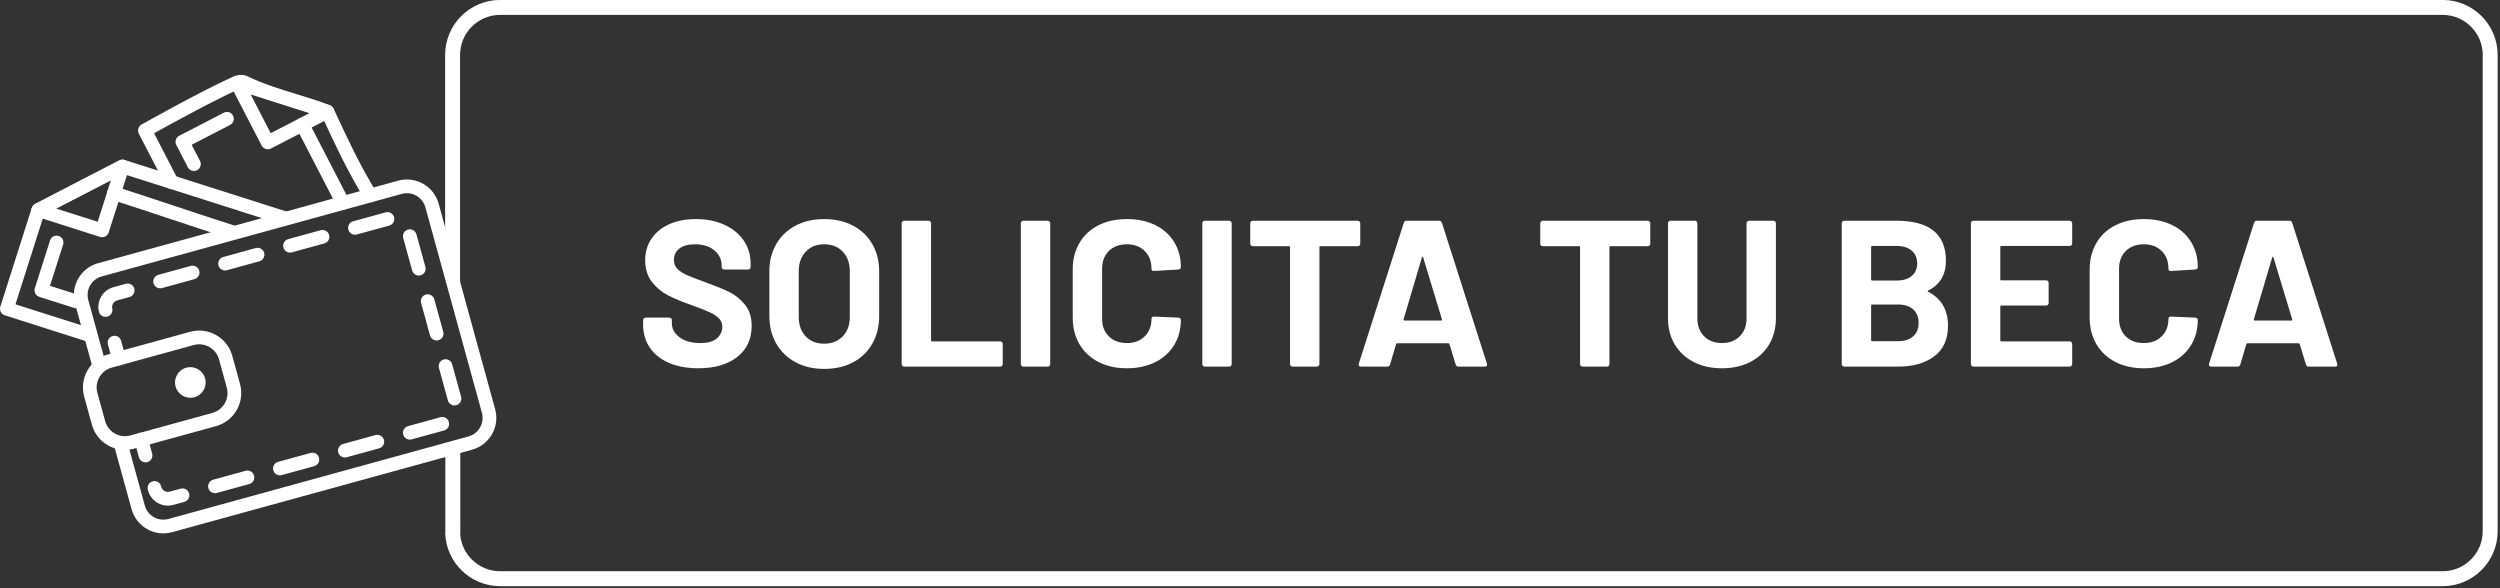 <svg xmlns="http://www.w3.org/2000/svg" xmlns:xlink="http://www.w3.org/1999/xlink" xmlns:serif="http://www.serif.com/" width="100%" height="100%" viewBox="0 0 650 153" xml:space="preserve" style="fill-rule:evenodd;clip-rule:evenodd;stroke-linejoin:round;stroke-miterlimit:2;"><rect x="0" y="0" width="650" height="153" fill="#333333" stroke="none"/>    <g transform="matrix(4.167,0,0,4.167,635.094,152.404)">        <path d="M0,-36.577L-121.206,-36.577C-123.098,-36.577 -124.637,-35.038 -124.637,-33.146L-124.637,-19.942L-123.705,-18.838L-123.705,-33.146C-123.705,-34.524 -122.584,-35.645 -121.206,-35.645L0,-35.645C1.378,-35.645 2.499,-34.524 2.499,-33.146L2.499,-3.431C2.499,-2.053 1.378,-0.932 0,-0.932L-121.206,-0.932C-122.584,-0.932 -123.705,-2.053 -123.705,-3.431L-123.705,-3.946L-124.634,-3.328C-124.579,-1.484 -123.063,0 -121.206,0L0,0C1.892,0 3.431,-1.539 3.431,-3.431L3.431,-33.146C3.431,-35.038 1.892,-36.577 0,-36.577" style="fill:white;fill-rule:nonzero;"></path>    </g>    <g transform="matrix(4.167,0,0,4.167,-121.018,-343.362)">        <rect x="56.83" y="110.369" width="0.932" height="5.298" style="fill:white;"></rect>    </g>    <g transform="matrix(4.167,0,0,4.167,44.735,46.971)">        <path d="M0,21.934L18.722,16.786C19.815,16.485 20.46,15.352 20.159,14.259L16.634,1.438C16.333,0.345 15.2,-0.3 14.107,0.001L-4.616,5.149C-5.708,5.45 -6.353,6.583 -6.052,7.676L-4.985,11.557C-4.923,11.785 -4.687,11.919 -4.459,11.856C-4.231,11.793 -4.097,11.558 -4.16,11.33L-5.227,7.449C-5.402,6.811 -5.026,6.15 -4.389,5.975L14.334,0.826C14.971,0.651 15.633,1.027 15.808,1.665L19.334,14.486C19.509,15.123 19.133,15.785 18.495,15.96L-0.227,21.109C-0.865,21.284 -1.526,20.908 -1.701,20.27L-2.768,16.39C-2.831,16.162 -3.067,16.028 -3.295,16.09C-3.523,16.153 -3.657,16.389 -3.594,16.617L-2.527,20.497C-2.226,21.59 -1.093,22.234 0,21.934" style="fill:white;fill-rule:nonzero;"></path>    </g>    <g transform="matrix(4.167,0,0,4.167,29.062,107.354)">        <path d="M0,-2.828C-0.683,-2.64 -1.086,-1.932 -0.898,-1.249L-0.414,0.509C-0.227,1.192 0.482,1.595 1.165,1.407L6.278,0.001C6.961,-0.187 7.364,-0.895 7.176,-1.578L6.692,-3.336C6.505,-4.019 5.796,-4.422 5.114,-4.234L0,-2.828ZM-1.24,0.736L-1.723,-1.022C-2.036,-2.16 -1.365,-3.341 -0.227,-3.653L4.887,-5.06C6.025,-5.373 7.205,-4.701 7.518,-3.563L8.001,-1.805C8.314,-0.667 7.643,0.513 6.505,0.826L1.392,2.232C0.254,2.545 -0.927,1.874 -1.24,0.736" style="fill:white;fill-rule:nonzero;"></path>    </g>    <g transform="matrix(1.105,4.017,4.017,-1.105,47.455,96.021)">        <path d="M0.922,-0.702C0.394,-0.702 -0.034,-0.274 -0.034,0.254C-0.034,0.781 0.394,1.209 0.922,1.209C1.449,1.209 1.877,0.781 1.877,0.254C1.877,-0.274 1.449,-0.702 0.922,-0.702" style="fill:white;fill-rule:nonzero;"></path>    </g>    <g transform="matrix(4.167,0,0,4.167,38.315,112.578)">        <path d="M0,1.816C0.228,1.753 0.362,1.518 0.299,1.29L0.027,0.299C-0.036,0.071 -0.271,-0.063 -0.499,-0C-0.727,0.063 -0.861,0.298 -0.799,0.526L-0.526,1.517C-0.464,1.745 -0.228,1.879 0,1.816" style="fill:white;fill-rule:nonzero;"></path>    </g>    <g transform="matrix(4.167,0,0,4.167,90.576,127.282)">        <path d="M0,-16.213C-0.063,-16.441 0.071,-16.677 0.299,-16.739L2.326,-17.296C2.554,-17.359 2.789,-17.225 2.852,-16.997C2.914,-16.769 2.781,-16.534 2.553,-16.471L0.526,-15.914C0.298,-15.851 0.063,-15.985 0,-16.213M-4.052,-15.099C-4.115,-15.327 -3.981,-15.562 -3.753,-15.625L-1.727,-16.182C-1.499,-16.245 -1.264,-16.111 -1.201,-15.883C-1.138,-15.655 -1.272,-15.419 -1.5,-15.357L-3.526,-14.799C-3.754,-14.737 -3.99,-14.871 -4.052,-15.099M-8.105,-13.984C-8.168,-14.212 -8.034,-14.448 -7.806,-14.51L-5.78,-15.068C-5.552,-15.13 -5.316,-14.996 -5.253,-14.768C-5.191,-14.54 -5.325,-14.305 -5.553,-14.242L-7.579,-13.685C-7.807,-13.622 -8.042,-13.756 -8.105,-13.984M-12.158,-12.87C-12.22,-13.098 -12.086,-13.333 -11.858,-13.396L-9.832,-13.953C-9.604,-14.016 -9.368,-13.882 -9.306,-13.654C-9.243,-13.426 -9.377,-13.191 -9.605,-13.128L-11.631,-12.571C-11.859,-12.508 -12.095,-12.642 -12.158,-12.87M-15.059,-10.785C-15.289,-10.734 -15.518,-10.88 -15.569,-11.111C-15.718,-11.779 -15.316,-12.445 -14.656,-12.627L-13.885,-12.839C-13.657,-12.902 -13.421,-12.768 -13.358,-12.54C-13.296,-12.312 -13.43,-12.076 -13.658,-12.013L-14.429,-11.801C-14.645,-11.742 -14.782,-11.515 -14.733,-11.296C-14.684,-11.073 -14.819,-10.851 -15.038,-10.791C-15.044,-10.789 -15.051,-10.787 -15.059,-10.785M3.98,-13.668L3.423,-15.694C3.36,-15.922 3.494,-16.158 3.722,-16.22C3.95,-16.283 4.186,-16.149 4.248,-15.921L4.805,-13.895C4.868,-13.667 4.734,-13.431 4.506,-13.368C4.278,-13.306 4.043,-13.44 3.98,-13.668M5.094,-9.615L4.537,-11.641C4.474,-11.869 4.608,-12.105 4.836,-12.168C5.064,-12.23 5.3,-12.096 5.363,-11.868L5.92,-9.842C5.983,-9.614 5.849,-9.379 5.621,-9.316C5.393,-9.253 5.157,-9.387 5.094,-9.615M6.209,-5.562L5.652,-7.589C5.589,-7.817 5.723,-8.052 5.951,-8.115C6.179,-8.178 6.414,-8.044 6.477,-7.816L7.034,-5.789C7.097,-5.561 6.963,-5.326 6.735,-5.263C6.507,-5.201 6.271,-5.335 6.209,-5.562M3.421,-3.43C3.358,-3.658 3.492,-3.893 3.72,-3.956L5.747,-4.513C5.975,-4.576 6.21,-4.442 6.273,-4.214C6.336,-3.986 6.202,-3.75 5.974,-3.688L3.947,-3.13C3.719,-3.068 3.484,-3.202 3.421,-3.43M-0.631,-2.315C-0.694,-2.543 -0.56,-2.779 -0.332,-2.842L1.694,-3.399C1.922,-3.461 2.158,-3.327 2.22,-3.099C2.283,-2.872 2.149,-2.636 1.921,-2.573L-0.105,-2.016C-0.333,-1.953 -0.569,-2.087 -0.631,-2.315M-4.684,-1.201C-4.747,-1.429 -4.613,-1.664 -4.385,-1.727L-2.358,-2.284C-2.131,-2.347 -1.895,-2.213 -1.832,-1.985C-1.77,-1.757 -1.904,-1.522 -2.131,-1.459L-4.158,-0.902C-4.386,-0.839 -4.621,-0.973 -4.684,-1.201M-8.736,-0.087C-8.799,-0.315 -8.665,-0.55 -8.437,-0.613L-6.411,-1.17C-6.183,-1.233 -5.948,-1.099 -5.885,-0.871C-5.822,-0.643 -5.956,-0.407 -6.184,-0.344L-8.21,0.213C-8.438,0.275 -8.674,0.141 -8.736,-0.087M-12.499,0.06L-12.512,0.014C-12.574,-0.214 -12.44,-0.449 -12.212,-0.512C-11.984,-0.575 -11.749,-0.441 -11.686,-0.213L-11.674,-0.167C-11.611,0.061 -11.375,0.195 -11.147,0.132L-10.464,-0.056C-10.236,-0.118 -10,0.016 -9.937,0.244C-9.875,0.472 -10.009,0.707 -10.237,0.77L-10.92,0.958C-11.603,1.146 -12.311,0.743 -12.499,0.06" style="fill:white;fill-rule:nonzero;"></path>    </g>    <g transform="matrix(4.167,0,0,4.167,31.382,87.366)">        <path d="M0,1.816C0.228,1.753 0.362,1.518 0.299,1.29L0.027,0.299C-0.036,0.071 -0.271,-0.063 -0.499,-0C-0.727,0.063 -0.861,0.298 -0.799,0.526L-0.526,1.517C-0.464,1.745 -0.228,1.879 0,1.816" style="fill:white;fill-rule:nonzero;"></path>    </g>    <g transform="matrix(4.167,0,0,4.167,23.364,41.538)">        <path d="M0,11.324C0.135,11.287 0.249,11.184 0.295,11.041C0.367,10.816 0.242,10.575 0.017,10.503L-4.642,9.02L-2.864,3.436L2.074,0.883L12.004,4.044C12.23,4.116 12.47,3.991 12.542,3.766C12.614,3.541 12.489,3.3 12.264,3.228L2.165,0.013C2.057,-0.021 1.939,-0.012 1.838,0.041L-3.415,2.757C-3.515,2.81 -3.591,2.899 -3.626,3.008L-5.587,9.168C-5.659,9.394 -5.534,9.634 -5.309,9.706L-0.243,11.319C-0.161,11.345 -0.077,11.345 0,11.324" style="fill:white;fill-rule:nonzero;"></path>    </g>    <g transform="matrix(4.167,0,0,4.167,14.599,48.867)">        <path d="M0,1.284L2.592,2.11L3.417,-0.483L0,1.284ZM2.741,3.055L-1.244,1.786C-1.409,1.734 -1.526,1.587 -1.541,1.415C-1.555,1.242 -1.465,1.078 -1.311,0.998L3.942,-1.718C4.095,-1.798 4.282,-1.777 4.415,-1.665C4.547,-1.553 4.599,-1.373 4.547,-1.208L3.278,2.777C3.244,2.885 3.168,2.976 3.067,3.028C3.04,3.042 3.012,3.052 2.984,3.06C2.905,3.082 2.82,3.081 2.741,3.055" style="fill:white;fill-rule:nonzero;"></path>    </g>    <g transform="matrix(4.167,0,0,4.167,60.974,48.336)">        <path d="M0,3.303C0.135,3.266 0.249,3.163 0.295,3.02C0.367,2.795 0.242,2.554 0.017,2.482C-1.109,2.124 -2.416,1.689 -3.68,1.269C-4.948,0.847 -6.26,0.411 -7.393,0.051C-7.618,-0.021 -7.859,0.103 -7.931,0.329C-8.002,0.554 -7.878,0.795 -7.653,0.867C-6.525,1.226 -5.216,1.66 -3.95,2.082C-2.684,2.502 -1.374,2.938 -0.243,3.298C-0.161,3.324 -0.077,3.324 0,3.303" style="fill:white;fill-rule:nonzero;"></path>    </g>    <g transform="matrix(4.167,0,0,4.167,20.229,61.14)">        <path d="M0,4.542C0.135,4.505 0.249,4.402 0.295,4.259C0.367,4.034 0.242,3.793 0.017,3.721L-1.736,3.163L-0.916,0.589C-0.844,0.363 -0.969,0.123 -1.194,0.051C-1.42,-0.021 -1.66,0.104 -1.732,0.329L-2.681,3.311C-2.753,3.537 -2.629,3.777 -2.403,3.849L-0.243,4.537C-0.161,4.563 -0.077,4.563 0,4.542" style="fill:white;fill-rule:nonzero;"></path>    </g>    <g transform="matrix(4.167,0,0,4.167,96.748,19.377)">        <path d="M0,7.958C0.037,7.948 0.073,7.933 0.107,7.912C0.31,7.79 0.375,7.527 0.254,7.325C-0.845,5.495 -1.52,4.038 -2.374,2.192L-2.399,2.138C-2.445,2.039 -2.528,1.96 -2.63,1.92C-3.299,1.657 -4.025,1.435 -4.727,1.22C-5.729,0.914 -6.764,0.597 -7.699,0.147C-8.058,-0.05 -8.366,0.034 -8.551,0.085C-8.572,0.091 -8.593,0.098 -8.612,0.107C-10.659,1.024 -14.222,3.028 -14.384,3.119C-14.387,3.12 -14.389,3.122 -14.391,3.123C-14.491,3.182 -14.558,3.274 -14.587,3.378C-14.587,3.378 -14.587,3.379 -14.588,3.379L-14.588,3.38C-14.615,3.481 -14.606,3.591 -14.555,3.69L-12.887,6.914C-12.778,7.124 -12.521,7.207 -12.31,7.097C-12.1,6.989 -12.018,6.731 -12.127,6.521L-13.599,3.675C-13.576,3.66 -13.555,3.644 -13.535,3.626C-12.513,3.058 -9.899,1.625 -8.293,0.902C-8.167,0.869 -8.153,0.874 -8.108,0.899C-8.1,0.904 -8.092,0.908 -8.083,0.912C-7.086,1.394 -6.014,1.722 -4.978,2.039C-4.319,2.24 -3.693,2.431 -3.103,2.655C-2.26,4.475 -1.582,5.931 -0.48,7.765C-0.379,7.934 -0.18,8.008 0,7.958" style="fill:white;fill-rule:nonzero;"></path>    </g>    <g transform="matrix(4.167,0,0,4.167,65.178,33.924)">        <path d="M0,-2.247L1.249,0.169L3.665,-1.08L0,-2.247ZM0.936,1.154C0.828,1.12 0.738,1.044 0.685,0.943L-1.235,-2.772C-1.315,-2.925 -1.294,-3.112 -1.182,-3.244C-1.07,-3.376 -0.89,-3.428 -0.725,-3.376L4.91,-1.582C5.075,-1.53 5.192,-1.383 5.207,-1.211C5.221,-1.038 5.131,-0.874 4.977,-0.794L1.262,1.126C1.236,1.14 1.208,1.151 1.179,1.159C1.1,1.181 1.015,1.179 0.936,1.154" style="fill:white;fill-rule:nonzero;"></path>    </g>    <g transform="matrix(4.167,0,0,4.167,89.627,30.564)">        <path d="M0,5.743C0.028,5.735 0.056,5.724 0.083,5.71C0.293,5.602 0.376,5.343 0.267,5.133L-2.263,0.239C-2.372,0.03 -2.63,-0.052 -2.84,0.056C-3.05,0.164 -3.132,0.423 -3.024,0.633L-0.493,5.527C-0.399,5.709 -0.191,5.795 0,5.743" style="fill:white;fill-rule:nonzero;"></path>    </g>    <g transform="matrix(4.167,0,0,4.167,50.892,29.068)">        <path d="M0,3.677C0.028,3.669 0.056,3.658 0.084,3.644C0.294,3.536 0.376,3.277 0.267,3.067L-0.255,2.058L2.145,0.817C2.355,0.708 2.437,0.45 2.328,0.24C2.22,0.03 1.961,-0.052 1.752,0.056L-1.029,1.494C-1.129,1.546 -1.205,1.636 -1.24,1.744C-1.274,1.852 -1.264,1.97 -1.212,2.07L-0.493,3.461C-0.399,3.643 -0.191,3.729 0,3.677" style="fill:white;fill-rule:nonzero;"></path>    </g>    <g transform="matrix(4.167,0,0,4.167,-99,-2876.46)">        <path d="M67.33,713.273C66.637,713.273 66.03,713.163 65.51,712.942C64.99,712.721 64.589,712.404 64.308,711.993C64.026,711.581 63.885,711.102 63.885,710.556L63.885,710.27C63.885,710.227 63.9,710.19 63.931,710.16C63.961,710.129 63.998,710.114 64.041,710.114L65.523,710.114C65.566,710.114 65.603,710.129 65.634,710.16C65.664,710.19 65.679,710.227 65.679,710.27L65.679,710.465C65.679,710.812 65.839,711.104 66.16,711.343C66.481,711.581 66.914,711.7 67.46,711.7C67.919,711.7 68.262,711.603 68.487,711.408C68.712,711.213 68.825,710.972 68.825,710.686C68.825,710.478 68.756,710.303 68.617,710.16C68.478,710.017 68.29,709.891 68.052,709.783C67.813,709.674 67.434,709.525 66.914,709.334C66.333,709.135 65.842,708.931 65.439,708.723C65.036,708.515 64.698,708.231 64.424,707.872C64.152,707.512 64.015,707.068 64.015,706.539C64.015,706.019 64.149,705.564 64.418,705.174C64.687,704.784 65.059,704.485 65.536,704.277C66.013,704.069 66.563,703.965 67.187,703.965C67.846,703.965 68.433,704.082 68.949,704.316C69.464,704.55 69.867,704.877 70.158,705.298C70.448,705.718 70.593,706.206 70.593,706.76L70.593,706.955C70.593,706.999 70.578,707.035 70.548,707.066C70.517,707.096 70.48,707.111 70.437,707.111L68.942,707.111C68.899,707.111 68.862,707.096 68.832,707.066C68.801,707.035 68.786,706.999 68.786,706.955L68.786,706.851C68.786,706.487 68.637,706.177 68.338,705.922C68.039,705.666 67.629,705.538 67.109,705.538C66.702,705.538 66.383,705.625 66.154,705.798C65.924,705.972 65.809,706.21 65.809,706.513C65.809,706.73 65.876,706.912 66.011,707.059C66.145,707.207 66.344,707.339 66.609,707.456C66.873,707.573 67.282,707.731 67.837,707.93C68.452,708.156 68.936,708.355 69.287,708.528C69.638,708.702 69.954,708.959 70.236,709.302C70.517,709.644 70.658,710.088 70.658,710.634C70.658,711.449 70.359,712.092 69.761,712.565C69.163,713.037 68.353,713.273 67.33,713.273Z" style="fill:white;fill-rule:nonzero;"></path>    </g>    <g transform="matrix(4.167,0,0,4.167,-99,-2876.46)">        <path d="M75.182,713.312C74.506,713.312 73.91,713.174 73.394,712.896C72.879,712.619 72.478,712.231 72.192,711.733C71.906,711.234 71.763,710.66 71.763,710.01L71.763,707.228C71.763,706.587 71.906,706.019 72.192,705.525C72.478,705.031 72.879,704.648 73.394,704.375C73.91,704.102 74.506,703.965 75.182,703.965C75.867,703.965 76.467,704.102 76.982,704.375C77.498,704.648 77.899,705.031 78.185,705.525C78.471,706.019 78.614,706.587 78.614,707.228L78.614,710.01C78.614,710.66 78.471,711.237 78.185,711.739C77.899,712.242 77.498,712.63 76.982,712.903C76.467,713.176 75.867,713.312 75.182,713.312ZM75.182,711.739C75.659,711.739 76.044,711.588 76.339,711.284C76.634,710.981 76.781,710.578 76.781,710.075L76.781,707.215C76.781,706.713 76.636,706.307 76.345,706C76.055,705.692 75.667,705.538 75.182,705.538C74.705,705.538 74.322,705.692 74.031,706C73.741,706.307 73.596,706.713 73.596,707.215L73.596,710.075C73.596,710.578 73.741,710.981 74.031,711.284C74.322,711.588 74.705,711.739 75.182,711.739Z" style="fill:white;fill-rule:nonzero;"></path>    </g>    <g transform="matrix(4.167,0,0,4.167,-99,-2876.46)">        <path d="M80.174,713.169C80.131,713.169 80.094,713.154 80.063,713.124C80.033,713.093 80.018,713.057 80.018,713.013L80.018,704.225C80.018,704.182 80.033,704.145 80.063,704.115C80.094,704.084 80.131,704.069 80.174,704.069L81.695,704.069C81.738,704.069 81.775,704.084 81.806,704.115C81.836,704.145 81.851,704.182 81.851,704.225L81.851,711.531C81.851,711.575 81.873,711.596 81.916,711.596L86.167,711.596C86.21,711.596 86.247,711.611 86.277,711.642C86.308,711.672 86.323,711.709 86.323,711.752L86.323,713.013C86.323,713.057 86.308,713.093 86.277,713.124C86.247,713.154 86.21,713.169 86.167,713.169L80.174,713.169Z" style="fill:white;fill-rule:nonzero;"></path>    </g>    <g transform="matrix(4.167,0,0,4.167,-99,-2876.46)">        <path d="M87.61,713.169C87.567,713.169 87.53,713.154 87.499,713.124C87.469,713.093 87.454,713.057 87.454,713.013L87.454,704.225C87.454,704.182 87.469,704.145 87.499,704.115C87.53,704.084 87.567,704.069 87.61,704.069L89.131,704.069C89.174,704.069 89.211,704.084 89.241,704.115C89.272,704.145 89.287,704.182 89.287,704.225L89.287,713.013C89.287,713.057 89.272,713.093 89.241,713.124C89.211,713.154 89.174,713.169 89.131,713.169L87.61,713.169Z" style="fill:white;fill-rule:nonzero;"></path>    </g>    <g transform="matrix(4.167,0,0,4.167,-99,-2876.46)">        <path d="M94.071,713.273C93.395,713.273 92.801,713.141 92.29,712.877C91.779,712.612 91.384,712.242 91.107,711.765C90.83,711.289 90.691,710.738 90.691,710.114L90.691,707.111C90.691,706.487 90.83,705.937 91.107,705.46C91.384,704.984 91.779,704.615 92.29,704.355C92.801,704.095 93.395,703.965 94.071,703.965C94.738,703.965 95.325,704.089 95.832,704.336C96.339,704.583 96.734,704.934 97.015,705.389C97.297,705.844 97.438,706.37 97.438,706.968C97.438,707.046 97.386,707.094 97.282,707.111L95.761,707.202L95.735,707.202C95.648,707.202 95.605,707.155 95.605,707.059C95.605,706.6 95.464,706.232 95.182,705.954C94.901,705.677 94.53,705.538 94.071,705.538C93.603,705.538 93.228,705.677 92.946,705.954C92.665,706.232 92.524,706.6 92.524,707.059L92.524,710.192C92.524,710.643 92.665,711.007 92.946,711.284C93.228,711.562 93.603,711.7 94.071,711.7C94.53,711.7 94.901,711.562 95.182,711.284C95.464,711.007 95.605,710.643 95.605,710.192C95.605,710.097 95.657,710.049 95.761,710.049L97.282,710.114C97.325,710.114 97.362,710.127 97.392,710.153C97.423,710.179 97.438,710.21 97.438,710.244C97.438,710.842 97.297,711.371 97.015,711.83C96.734,712.29 96.339,712.645 95.832,712.896C95.325,713.148 94.738,713.273 94.071,713.273Z" style="fill:white;fill-rule:nonzero;"></path>    </g>    <g transform="matrix(4.167,0,0,4.167,-99,-2876.46)">        <path d="M98.933,713.169C98.89,713.169 98.853,713.154 98.822,713.124C98.792,713.093 98.777,713.057 98.777,713.013L98.777,704.225C98.777,704.182 98.792,704.145 98.822,704.115C98.853,704.084 98.89,704.069 98.933,704.069L100.454,704.069C100.497,704.069 100.534,704.084 100.564,704.115C100.595,704.145 100.61,704.182 100.61,704.225L100.61,713.013C100.61,713.057 100.595,713.093 100.564,713.124C100.534,713.154 100.497,713.169 100.454,713.169L98.933,713.169Z" style="fill:white;fill-rule:nonzero;"></path>    </g>    <g transform="matrix(4.167,0,0,4.167,-99,-2876.46)">        <path d="M108.475,704.069C108.518,704.069 108.555,704.084 108.585,704.115C108.616,704.145 108.631,704.182 108.631,704.225L108.631,705.499C108.631,705.543 108.616,705.579 108.585,705.61C108.555,705.64 108.518,705.655 108.475,705.655L106.148,705.655C106.105,705.655 106.083,705.677 106.083,705.72L106.083,713.013C106.083,713.057 106.068,713.093 106.037,713.124C106.007,713.154 105.97,713.169 105.927,713.169L104.406,713.169C104.363,713.169 104.326,713.154 104.295,713.124C104.265,713.093 104.25,713.057 104.25,713.013L104.25,705.72C104.25,705.677 104.228,705.655 104.185,705.655L101.923,705.655C101.88,705.655 101.843,705.64 101.812,705.61C101.782,705.579 101.767,705.543 101.767,705.499L101.767,704.225C101.767,704.182 101.782,704.145 101.812,704.115C101.843,704.084 101.88,704.069 101.923,704.069L108.475,704.069Z" style="fill:white;fill-rule:nonzero;"></path>    </g>    <g transform="matrix(4.167,0,0,4.167,-99,-2876.46)">        <path d="M114.754,713.169C114.667,713.169 114.611,713.126 114.585,713.039L114.195,711.765C114.178,711.731 114.156,711.713 114.13,711.713L110.932,711.713C110.906,711.713 110.884,711.731 110.867,711.765L110.49,713.039C110.464,713.126 110.408,713.169 110.321,713.169L108.67,713.169C108.618,713.169 108.579,713.154 108.553,713.124C108.527,713.093 108.523,713.048 108.54,712.987L111.348,704.199C111.374,704.113 111.43,704.069 111.517,704.069L113.558,704.069C113.645,704.069 113.701,704.113 113.727,704.199L116.535,712.987C116.544,713.005 116.548,713.026 116.548,713.052C116.548,713.13 116.5,713.169 116.405,713.169L114.754,713.169ZM111.335,710.218C111.326,710.27 111.344,710.296 111.387,710.296L113.675,710.296C113.727,710.296 113.744,710.27 113.727,710.218L112.557,706.357C112.548,706.323 112.535,706.307 112.518,706.312C112.501,706.316 112.488,706.331 112.479,706.357L111.335,710.218Z" style="fill:white;fill-rule:nonzero;"></path>    </g>    <g transform="matrix(4.167,0,0,4.167,-99,-2876.46)">        <path d="M126.571,704.069C126.614,704.069 126.651,704.084 126.681,704.115C126.712,704.145 126.727,704.182 126.727,704.225L126.727,705.499C126.727,705.543 126.712,705.579 126.681,705.61C126.651,705.64 126.614,705.655 126.571,705.655L124.244,705.655C124.201,705.655 124.179,705.677 124.179,705.72L124.179,713.013C124.179,713.057 124.164,713.093 124.133,713.124C124.103,713.154 124.066,713.169 124.023,713.169L122.502,713.169C122.459,713.169 122.422,713.154 122.391,713.124C122.361,713.093 122.346,713.057 122.346,713.013L122.346,705.72C122.346,705.677 122.324,705.655 122.281,705.655L120.019,705.655C119.976,705.655 119.939,705.64 119.908,705.61C119.878,705.579 119.863,705.543 119.863,705.499L119.863,704.225C119.863,704.182 119.878,704.145 119.908,704.115C119.939,704.084 119.976,704.069 120.019,704.069L126.571,704.069Z" style="fill:white;fill-rule:nonzero;"></path>    </g>    <g transform="matrix(4.167,0,0,4.167,-99,-2876.46)">        <path d="M131.199,713.273C130.532,713.273 129.944,713.143 129.437,712.883C128.93,712.623 128.536,712.257 128.254,711.785C127.973,711.312 127.832,710.769 127.832,710.153L127.832,704.225C127.832,704.182 127.847,704.145 127.877,704.115C127.908,704.084 127.945,704.069 127.988,704.069L129.509,704.069C129.552,704.069 129.589,704.084 129.619,704.115C129.65,704.145 129.665,704.182 129.665,704.225L129.665,710.166C129.665,710.626 129.806,710.996 130.087,711.278C130.369,711.559 130.74,711.7 131.199,711.7C131.658,711.7 132.029,711.559 132.31,711.278C132.592,710.996 132.733,710.626 132.733,710.166L132.733,704.225C132.733,704.182 132.748,704.145 132.778,704.115C132.809,704.084 132.846,704.069 132.889,704.069L134.41,704.069C134.453,704.069 134.49,704.084 134.52,704.115C134.551,704.145 134.566,704.182 134.566,704.225L134.566,710.153C134.566,710.769 134.425,711.312 134.143,711.785C133.862,712.257 133.467,712.623 132.96,712.883C132.453,713.143 131.866,713.273 131.199,713.273Z" style="fill:white;fill-rule:nonzero;"></path>    </g>    <g transform="matrix(4.167,0,0,4.167,-99,-2876.46)">        <path d="M144.069,708.424C144.017,708.45 144.017,708.476 144.069,708.502C144.892,708.927 145.304,709.633 145.304,710.621C145.304,711.462 145.018,712.097 144.446,712.526C143.874,712.955 143.124,713.169 142.197,713.169L138.83,713.169C138.787,713.169 138.75,713.154 138.719,713.124C138.689,713.093 138.674,713.057 138.674,713.013L138.674,704.225C138.674,704.182 138.689,704.145 138.719,704.115C138.75,704.084 138.787,704.069 138.83,704.069L142.093,704.069C144.147,704.069 145.174,704.901 145.174,706.565C145.174,707.432 144.806,708.052 144.069,708.424ZM140.572,705.642C140.529,705.642 140.507,705.664 140.507,705.707L140.507,707.735C140.507,707.779 140.529,707.8 140.572,707.8L142.093,707.8C142.5,707.8 142.817,707.705 143.042,707.514C143.267,707.324 143.38,707.064 143.38,706.734C143.38,706.396 143.267,706.13 143.042,705.935C142.817,705.74 142.5,705.642 142.093,705.642L140.572,705.642ZM142.197,711.583C142.596,711.583 142.908,711.481 143.133,711.278C143.358,711.074 143.471,710.795 143.471,710.439C143.471,710.084 143.358,709.804 143.133,709.601C142.908,709.397 142.591,709.295 142.184,709.295L140.572,709.295C140.529,709.295 140.507,709.317 140.507,709.36L140.507,711.518C140.507,711.562 140.529,711.583 140.572,711.583L142.197,711.583Z" style="fill:white;fill-rule:nonzero;"></path>    </g>    <g transform="matrix(4.167,0,0,4.167,-99,-2876.46)">        <path d="M153.052,705.486C153.052,705.53 153.037,705.566 153.006,705.597C152.976,705.627 152.939,705.642 152.896,705.642L148.632,705.642C148.589,705.642 148.567,705.664 148.567,705.707L148.567,707.722C148.567,707.766 148.589,707.787 148.632,707.787L151.427,707.787C151.47,707.787 151.507,707.802 151.537,707.833C151.568,707.863 151.583,707.9 151.583,707.943L151.583,709.204C151.583,709.248 151.568,709.284 151.537,709.315C151.507,709.345 151.47,709.36 151.427,709.36L148.632,709.36C148.589,709.36 148.567,709.382 148.567,709.425L148.567,711.531C148.567,711.575 148.589,711.596 148.632,711.596L152.896,711.596C152.939,711.596 152.976,711.611 153.006,711.642C153.037,711.672 153.052,711.709 153.052,711.752L153.052,713.013C153.052,713.057 153.037,713.093 153.006,713.124C152.976,713.154 152.939,713.169 152.896,713.169L146.89,713.169C146.847,713.169 146.81,713.154 146.779,713.124C146.749,713.093 146.734,713.057 146.734,713.013L146.734,704.225C146.734,704.182 146.749,704.145 146.779,704.115C146.81,704.084 146.847,704.069 146.89,704.069L152.896,704.069C152.939,704.069 152.976,704.084 153.006,704.115C153.037,704.145 153.052,704.182 153.052,704.225L153.052,705.486Z" style="fill:white;fill-rule:nonzero;"></path>    </g>    <g transform="matrix(4.167,0,0,4.167,-99,-2876.46)">        <path d="M157.524,713.273C156.848,713.273 156.254,713.141 155.743,712.877C155.232,712.612 154.837,712.242 154.56,711.765C154.283,711.289 154.144,710.738 154.144,710.114L154.144,707.111C154.144,706.487 154.283,705.937 154.56,705.46C154.837,704.984 155.232,704.615 155.743,704.355C156.254,704.095 156.848,703.965 157.524,703.965C158.191,703.965 158.778,704.089 159.285,704.336C159.792,704.583 160.187,704.934 160.468,705.389C160.75,705.844 160.891,706.37 160.891,706.968C160.891,707.046 160.839,707.094 160.735,707.111L159.214,707.202L159.188,707.202C159.101,707.202 159.058,707.155 159.058,707.059C159.058,706.6 158.917,706.232 158.635,705.954C158.354,705.677 157.983,705.538 157.524,705.538C157.056,705.538 156.681,705.677 156.399,705.954C156.118,706.232 155.977,706.6 155.977,707.059L155.977,710.192C155.977,710.643 156.118,711.007 156.399,711.284C156.681,711.562 157.056,711.7 157.524,711.7C157.983,711.7 158.354,711.562 158.635,711.284C158.917,711.007 159.058,710.643 159.058,710.192C159.058,710.097 159.11,710.049 159.214,710.049L160.735,710.114C160.778,710.114 160.815,710.127 160.845,710.153C160.876,710.179 160.891,710.21 160.891,710.244C160.891,710.842 160.75,711.371 160.468,711.83C160.187,712.29 159.792,712.645 159.285,712.896C158.778,713.148 158.191,713.273 157.524,713.273Z" style="fill:white;fill-rule:nonzero;"></path>    </g>    <g transform="matrix(4.167,0,0,4.167,-99,-2876.46)">        <path d="M167.807,713.169C167.72,713.169 167.664,713.126 167.638,713.039L167.248,711.765C167.231,711.731 167.209,711.713 167.183,711.713L163.985,711.713C163.959,711.713 163.937,711.731 163.92,711.765L163.543,713.039C163.517,713.126 163.461,713.169 163.374,713.169L161.723,713.169C161.671,713.169 161.632,713.154 161.606,713.124C161.58,713.093 161.576,713.048 161.593,712.987L164.401,704.199C164.427,704.113 164.483,704.069 164.57,704.069L166.611,704.069C166.698,704.069 166.754,704.113 166.78,704.199L169.588,712.987C169.597,713.005 169.601,713.026 169.601,713.052C169.601,713.13 169.553,713.169 169.458,713.169L167.807,713.169ZM164.388,710.218C164.379,710.27 164.397,710.296 164.44,710.296L166.728,710.296C166.78,710.296 166.797,710.27 166.78,710.218L165.61,706.357C165.601,706.323 165.588,706.307 165.571,706.312C165.554,706.316 165.541,706.331 165.532,706.357L164.388,710.218Z" style="fill:white;fill-rule:nonzero;"></path>    </g></svg>